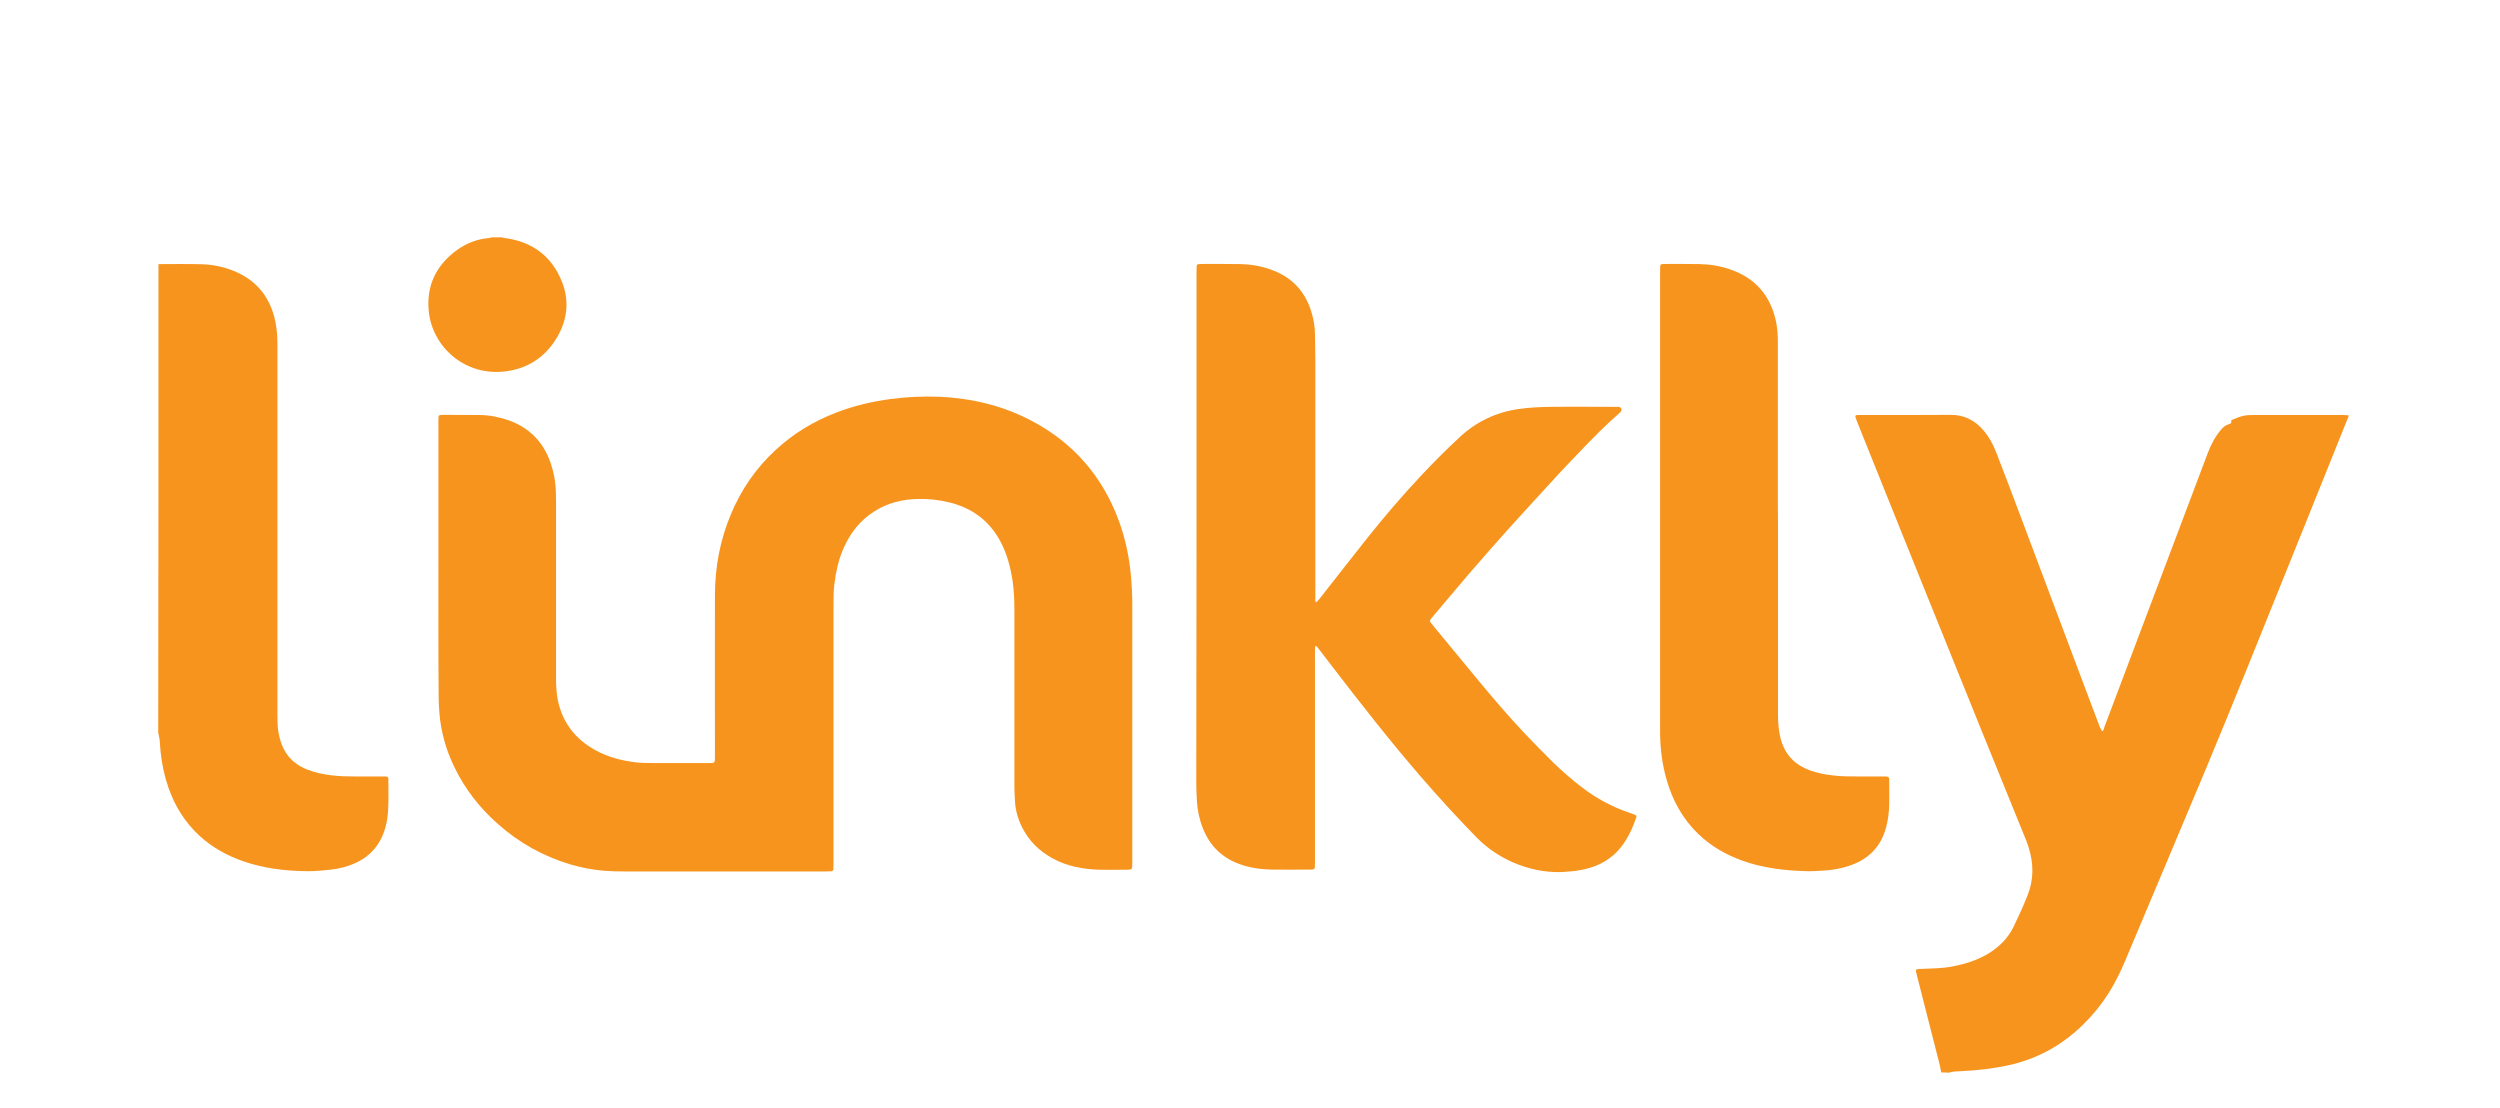 <?xml version="1.0" encoding="UTF-8"?> <svg xmlns="http://www.w3.org/2000/svg" width="158" height="70" viewBox="0 0 158 70" fill="none"><path d="M122.687 67.778C122.646 67.579 122.613 67.38 122.563 67.19C122.083 65.316 121.611 63.442 121.131 61.576C121.048 61.244 121.048 61.253 121.396 61.236C122.05 61.203 122.712 61.211 123.358 61.087C124.194 60.929 124.997 60.681 125.717 60.233C126.38 59.818 126.91 59.279 127.257 58.574C127.572 57.928 127.87 57.273 128.135 56.601C128.541 55.606 128.532 54.594 128.218 53.583C128.118 53.251 127.978 52.919 127.845 52.596C126.968 50.423 126.082 48.251 125.196 46.078C123.788 42.596 122.381 39.105 120.974 35.622C119.889 32.927 118.804 30.224 117.72 27.529C117.587 27.206 117.455 26.874 117.331 26.551C117.306 26.484 117.281 26.418 117.265 26.352C117.248 26.294 117.273 26.244 117.339 26.235C117.414 26.227 117.496 26.227 117.579 26.227C119.475 26.227 121.371 26.235 123.267 26.219C124.161 26.211 124.856 26.584 125.411 27.264C125.717 27.637 125.949 28.06 126.131 28.516C126.628 29.801 127.125 31.086 127.605 32.38C128.971 36.012 130.337 39.644 131.703 43.284C132.026 44.146 132.349 45.009 132.68 45.871C132.697 45.912 132.705 45.954 132.73 45.995C132.771 46.07 132.813 46.145 132.854 46.219C132.953 46.178 132.953 46.078 132.978 46.004C133.69 44.121 134.394 42.239 135.106 40.357C136.58 36.443 138.062 32.537 139.535 28.624C139.734 28.093 139.999 27.595 140.363 27.164C140.496 27.007 140.645 26.874 140.843 26.816C140.943 26.783 141.059 26.758 141.009 26.6C141.001 26.584 141.042 26.542 141.067 26.534C141.166 26.492 141.257 26.459 141.357 26.418C141.613 26.31 141.87 26.244 142.143 26.235C142.267 26.235 142.392 26.227 142.507 26.227C144.362 26.227 146.208 26.227 148.063 26.227C148.187 26.227 148.311 26.235 148.427 26.244C148.427 26.277 148.427 26.31 148.427 26.352C148.41 26.376 148.394 26.393 148.386 26.418C147.558 28.474 146.738 30.531 145.91 32.579C144.619 35.796 143.319 39.014 142.019 42.231C141.174 44.32 140.322 46.418 139.452 48.499C137.747 52.579 136.017 56.659 134.303 60.739C133.839 61.841 133.276 62.878 132.523 63.798C131.049 65.606 129.211 66.833 126.91 67.331C125.949 67.538 124.972 67.646 123.987 67.695C123.706 67.712 123.424 67.704 123.159 67.795C123.002 67.778 122.845 67.778 122.687 67.778Z" fill="#F7941D"></path><path d="M10.016 16.692C10.919 16.692 11.821 16.675 12.723 16.7C13.427 16.716 14.114 16.857 14.777 17.123C16.192 17.703 17.053 18.748 17.385 20.24C17.5 20.755 17.534 21.285 17.534 21.808C17.534 25.531 17.534 29.262 17.534 32.985C17.534 37.032 17.534 41.087 17.534 45.133C17.534 45.523 17.534 45.904 17.6 46.286C17.666 46.659 17.765 47.024 17.948 47.364C18.27 47.986 18.792 48.392 19.43 48.641C19.934 48.84 20.456 48.939 20.986 49.005C21.474 49.063 21.963 49.072 22.46 49.072C23.014 49.072 23.569 49.072 24.115 49.072C24.182 49.072 24.256 49.072 24.322 49.072C24.521 49.08 24.546 49.105 24.546 49.312C24.546 49.934 24.562 50.564 24.529 51.186C24.496 51.874 24.347 52.546 24.008 53.151C23.652 53.773 23.147 54.229 22.493 54.528C21.979 54.768 21.433 54.909 20.878 54.967C20.382 55.017 19.885 55.067 19.38 55.059C18.022 55.042 16.681 54.884 15.389 54.437C14.354 54.08 13.419 53.566 12.607 52.82C11.689 51.974 11.051 50.946 10.645 49.777C10.389 49.047 10.231 48.292 10.149 47.513C10.124 47.272 10.116 47.024 10.091 46.775C10.074 46.617 10.033 46.468 10 46.31C10.016 36.443 10.016 26.567 10.016 16.692Z" fill="#F7941D"></path><path d="M31.709 15C31.767 15.017 31.825 15.033 31.891 15.041C33.613 15.265 34.846 16.161 35.501 17.77C35.989 18.964 35.873 20.149 35.236 21.269C34.499 22.546 33.381 23.3 31.924 23.474C29.366 23.781 27.321 21.916 27.097 19.668C26.94 18.068 27.553 16.783 28.844 15.829C29.465 15.373 30.16 15.1 30.93 15.041C30.98 15.033 31.03 15.017 31.079 15C31.287 15 31.493 15 31.709 15Z" fill="#F7941D"></path><path d="M27.707 35.573C27.707 32.604 27.707 29.636 27.707 26.659C27.707 26.551 27.707 26.451 27.715 26.344C27.724 26.277 27.765 26.236 27.831 26.228C27.881 26.219 27.939 26.219 27.989 26.219C28.759 26.219 29.537 26.219 30.307 26.228C30.928 26.236 31.532 26.352 32.112 26.551C33.42 27.007 34.314 27.894 34.778 29.204C35.001 29.835 35.117 30.473 35.133 31.137C35.142 31.377 35.142 31.609 35.142 31.85C35.142 35.523 35.142 39.196 35.142 42.87C35.142 43.334 35.167 43.798 35.258 44.263C35.556 45.689 36.375 46.725 37.634 47.414C38.395 47.837 39.223 48.052 40.084 48.168C40.49 48.218 40.887 48.226 41.293 48.226C42.46 48.226 43.628 48.226 44.795 48.226C45.184 48.226 45.184 48.226 45.184 47.828C45.184 44.412 45.176 40.996 45.184 37.571C45.193 35.83 45.507 34.147 46.178 32.538C46.832 30.954 47.776 29.578 49.042 28.417C50.168 27.38 51.452 26.609 52.884 26.062C53.985 25.639 55.127 25.373 56.303 25.216C57.321 25.083 58.348 25.034 59.374 25.075C61.403 25.174 63.349 25.622 65.162 26.576C67.836 27.977 69.69 30.108 70.725 32.952C71.123 34.047 71.363 35.183 71.47 36.344C71.528 36.958 71.561 37.571 71.561 38.185C71.561 43.633 71.561 49.08 71.561 54.528C71.561 54.619 71.561 54.702 71.553 54.794C71.545 54.91 71.512 54.943 71.388 54.959C71.329 54.968 71.263 54.968 71.205 54.968C70.642 54.968 70.079 54.976 69.525 54.968C68.481 54.943 67.463 54.76 66.536 54.255C65.675 53.79 65.013 53.135 64.582 52.256C64.325 51.734 64.168 51.17 64.143 50.59C64.127 50.274 64.11 49.959 64.11 49.644C64.11 45.987 64.11 42.331 64.11 38.674C64.11 38.011 64.094 37.355 63.994 36.7C63.853 35.805 63.63 34.951 63.191 34.155C62.479 32.861 61.378 32.082 59.962 31.742C59.325 31.593 58.679 31.518 58.033 31.535C57.048 31.551 56.121 31.775 55.276 32.306C54.349 32.886 53.72 33.707 53.289 34.702C52.991 35.399 52.826 36.137 52.735 36.891C52.677 37.347 52.677 37.803 52.677 38.259C52.677 43.707 52.677 49.155 52.677 54.603C52.677 54.711 52.677 54.81 52.669 54.918C52.669 55.009 52.611 55.067 52.52 55.067C52.404 55.075 52.288 55.075 52.18 55.075C47.941 55.075 43.702 55.075 39.463 55.075C39.041 55.075 38.619 55.067 38.205 55.034C37.46 54.976 36.731 54.835 36.011 54.619C34.314 54.105 32.799 53.26 31.474 52.082C30.315 51.062 29.38 49.86 28.709 48.467C28.179 47.372 27.856 46.22 27.765 45.001C27.74 44.686 27.724 44.37 27.724 44.055C27.699 41.211 27.707 38.392 27.707 35.573Z" fill="#F7941D"></path><path d="M75.621 33.615C75.621 28.134 75.621 22.653 75.621 17.164C75.621 17.048 75.621 16.932 75.629 16.824C75.629 16.741 75.679 16.7 75.762 16.691C75.811 16.691 75.869 16.683 75.919 16.683C76.747 16.683 77.566 16.675 78.394 16.691C79.032 16.7 79.653 16.807 80.257 17.015C81.665 17.496 82.55 18.457 82.931 19.892C83.039 20.282 83.097 20.68 83.105 21.086C83.113 21.65 83.13 22.214 83.13 22.769C83.13 27.711 83.13 32.645 83.13 37.587C83.13 37.67 83.122 37.745 83.13 37.828C83.138 37.91 83.097 38.002 83.18 38.068C83.237 38.01 83.312 37.952 83.362 37.886C84.397 36.575 85.415 35.249 86.458 33.947C87.51 32.629 88.602 31.352 89.761 30.116C90.573 29.245 91.409 28.408 92.278 27.604C93.321 26.642 94.547 26.061 95.954 25.854C96.633 25.754 97.32 25.721 97.999 25.713C99.365 25.696 100.739 25.713 102.106 25.713C102.163 25.713 102.23 25.713 102.288 25.713C102.47 25.73 102.536 25.879 102.428 26.028C102.395 26.07 102.354 26.103 102.313 26.136C101.443 26.899 100.624 27.728 99.829 28.565C99.423 28.997 99.009 29.411 98.612 29.842C97.511 31.045 96.401 32.247 95.308 33.458C94.489 34.37 93.677 35.298 92.874 36.227C92.08 37.148 91.301 38.093 90.507 39.022C90.498 39.038 90.482 39.047 90.473 39.063C90.349 39.229 90.341 39.245 90.465 39.403C90.556 39.519 90.656 39.635 90.747 39.751C91.657 40.854 92.568 41.965 93.479 43.06C94.414 44.188 95.366 45.299 96.376 46.368C96.964 46.982 97.56 47.596 98.165 48.193C98.736 48.748 99.34 49.271 99.978 49.76C100.897 50.465 101.907 51.012 103.008 51.377C103.116 51.41 103.223 51.451 103.331 51.493C103.414 51.526 103.438 51.584 103.414 51.659C103.364 51.8 103.314 51.941 103.256 52.082C103.091 52.513 102.884 52.919 102.627 53.292C102.114 54.047 101.418 54.553 100.549 54.826C100.119 54.959 99.68 55.042 99.233 55.075C99.042 55.083 98.852 55.108 98.653 55.116C97.61 55.141 96.617 54.926 95.656 54.519C94.779 54.138 94 53.616 93.321 52.927C92.113 51.692 90.945 50.415 89.811 49.105C87.874 46.866 86.052 44.536 84.248 42.189C83.941 41.783 83.627 41.377 83.32 40.979C83.287 40.937 83.254 40.896 83.221 40.854C83.204 40.838 83.18 40.821 83.155 40.821C83.138 40.821 83.122 40.854 83.113 40.879C83.105 40.97 83.105 41.053 83.105 41.144C83.105 43.035 83.105 44.926 83.105 46.808C83.105 49.37 83.105 51.941 83.105 54.503C83.105 54.611 83.105 54.71 83.097 54.818C83.088 54.901 83.039 54.942 82.956 54.951C82.898 54.959 82.832 54.959 82.774 54.959C81.979 54.959 81.176 54.967 80.381 54.959C79.669 54.942 78.966 54.851 78.295 54.594C77.21 54.188 76.465 53.45 76.035 52.38C75.811 51.833 75.687 51.252 75.646 50.664C75.621 50.232 75.604 49.801 75.604 49.37C75.612 44.121 75.621 38.864 75.621 33.615Z" fill="#F7941D"></path><path d="M112.369 33.35C112.369 37.297 112.369 41.244 112.369 45.183C112.369 45.597 112.402 46.012 112.476 46.418C112.601 47.057 112.857 47.62 113.337 48.068C113.652 48.358 114.025 48.557 114.422 48.698C114.877 48.864 115.349 48.947 115.829 49.005C116.368 49.072 116.914 49.072 117.46 49.072C117.965 49.072 118.479 49.072 118.984 49.072C119.05 49.072 119.124 49.072 119.191 49.072C119.356 49.088 119.389 49.113 119.398 49.279C119.398 49.32 119.398 49.37 119.398 49.411C119.398 49.884 119.406 50.357 119.398 50.838C119.389 51.319 119.331 51.8 119.207 52.272C118.901 53.433 118.181 54.229 117.055 54.652C116.459 54.876 115.838 54.992 115.208 55.025C114.877 55.042 114.546 55.067 114.207 55.058C112.808 55.025 111.425 54.868 110.1 54.387C109.065 54.014 108.13 53.475 107.327 52.703C106.35 51.758 105.712 50.606 105.34 49.312C105.058 48.342 104.926 47.355 104.918 46.343C104.918 46.136 104.918 45.921 104.918 45.713C104.918 36.202 104.918 26.7 104.918 17.189C104.918 17.064 104.918 16.94 104.926 16.824C104.926 16.741 104.976 16.691 105.058 16.691C105.108 16.691 105.166 16.683 105.216 16.683C105.944 16.683 106.673 16.675 107.401 16.691C108.064 16.7 108.709 16.807 109.339 17.023C110.953 17.578 111.913 18.698 112.253 20.365C112.336 20.788 112.36 21.219 112.36 21.65C112.36 24.992 112.36 28.325 112.36 31.667C112.369 32.222 112.369 32.786 112.369 33.35Z" fill="#F7941D"></path></svg> 